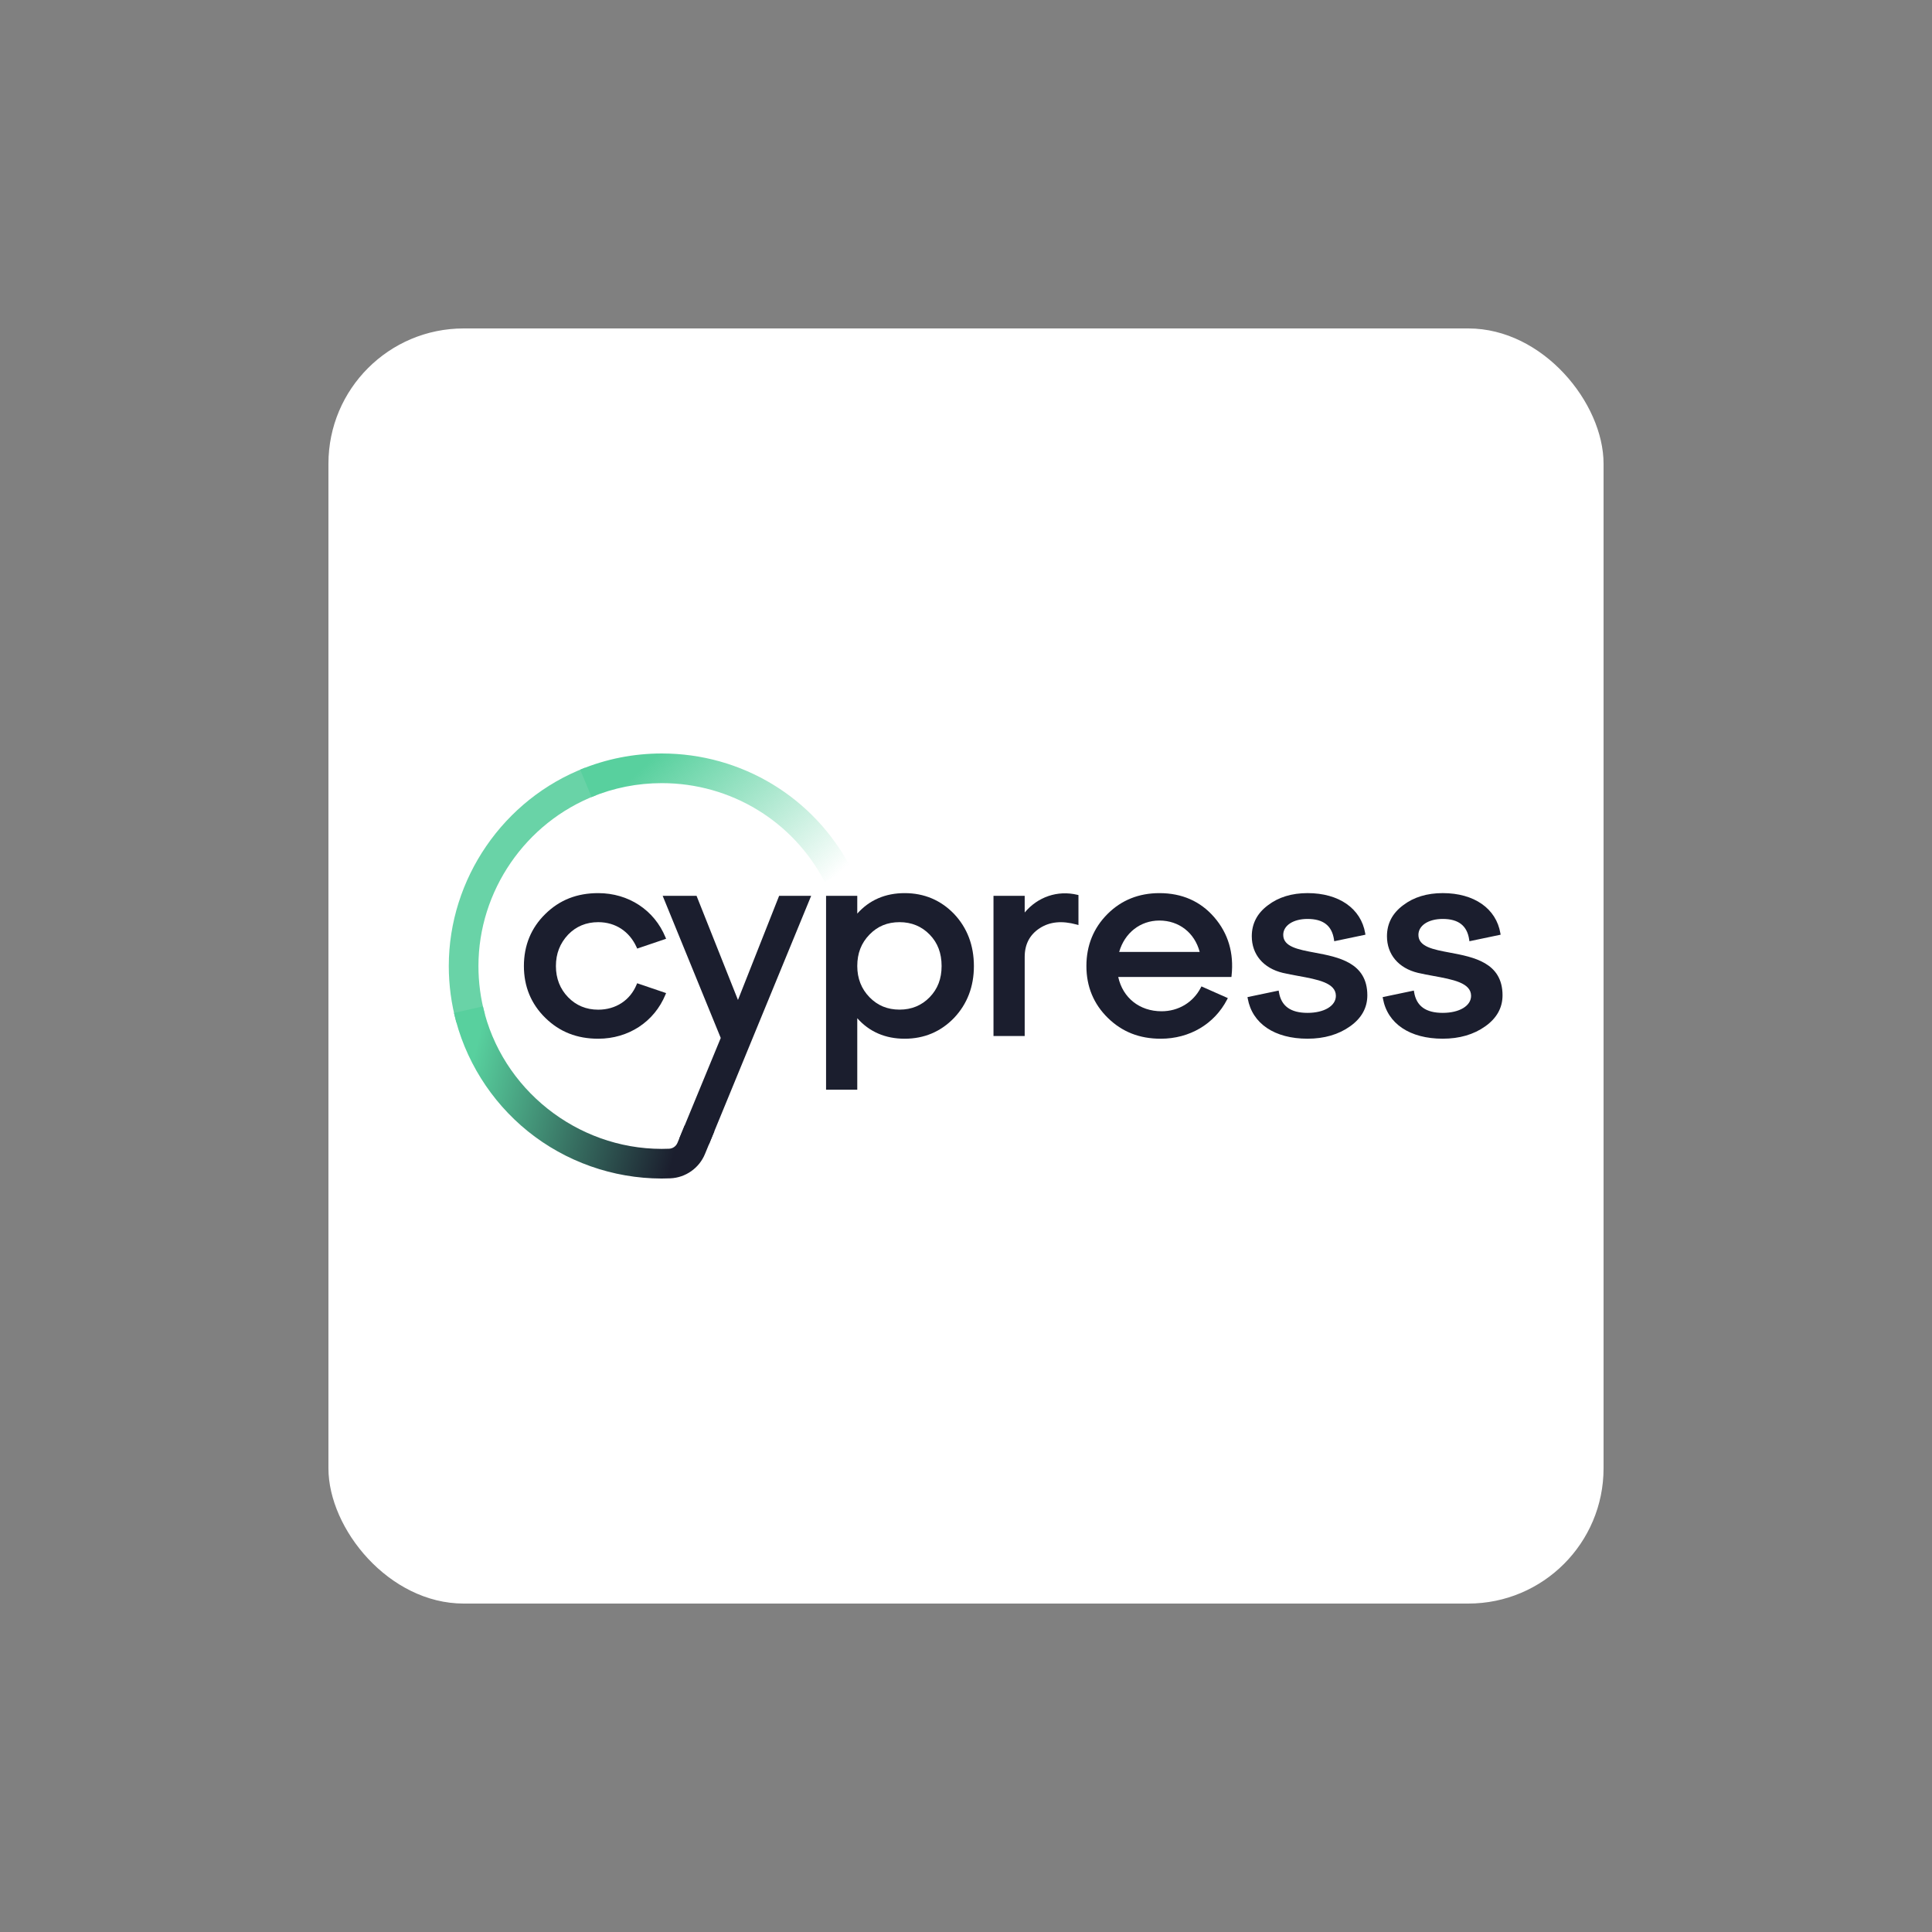 <svg width="100" height="100" viewBox="0 0 100 100" fill="none" xmlns="http://www.w3.org/2000/svg">
<rect x="0" y="0" width="100" height="100" fill="#808080" stroke="none"/>
<rect x="17" y="17" width="66" height="66" rx="7" fill="white"/>
<g clip-path="url(#clip0_356_8001)">
<path d="M23.621 52.915C23.361 51.97 23.229 50.989 23.229 50.001C23.229 45.49 26.062 41.365 30.279 39.739L30.832 41.17C27.202 42.57 24.764 46.119 24.764 50.001C24.764 50.852 24.877 51.696 25.1 52.508L23.621 52.915Z" fill="#69D3A7"/>
<path d="M42.686 45.643C41.045 42.492 37.814 40.535 34.257 40.535C32.997 40.535 31.772 40.777 30.619 41.254L30.031 39.837C31.371 39.283 32.793 39 34.257 39C38.39 39 42.141 41.273 44.048 44.934L42.686 45.643Z" fill="url(#paint0_linear_356_8001)"/>
<path d="M30.964 47.731C31.855 47.731 32.58 48.206 32.952 49.033L32.982 49.098L34.477 48.591L34.445 48.514C33.866 47.104 32.532 46.228 30.964 46.228C29.862 46.228 28.966 46.581 28.226 47.307C27.49 48.028 27.117 48.935 27.117 50.003C27.117 51.062 27.49 51.964 28.226 52.685C28.966 53.41 29.862 53.764 30.964 53.764C32.532 53.764 33.866 52.887 34.445 51.479L34.477 51.402L32.979 50.893L32.951 50.96C32.617 51.774 31.875 52.261 30.964 52.261C30.344 52.261 29.821 52.044 29.406 51.618C28.986 51.185 28.774 50.642 28.774 50.004C28.774 49.361 28.981 48.829 29.406 48.376C29.82 47.948 30.344 47.731 30.964 47.731Z" fill="#1B1E2E"/>
<path d="M49.386 47.308C48.696 46.592 47.836 46.228 46.826 46.228C45.824 46.228 44.999 46.585 44.372 47.288V46.367H42.757V56.403H44.372V52.703C44.999 53.407 45.823 53.764 46.826 53.764C47.836 53.764 48.697 53.4 49.387 52.682C50.066 51.962 50.409 51.06 50.409 50.003C50.408 48.935 50.065 48.029 49.386 47.308ZM48.12 51.615C47.706 52.043 47.181 52.258 46.562 52.258C45.934 52.258 45.425 52.047 45.004 51.615C44.584 51.183 44.372 50.64 44.372 50.002C44.372 49.344 44.578 48.812 45.004 48.374C45.423 47.941 45.933 47.731 46.562 47.731C47.182 47.731 47.706 47.948 48.12 48.374C48.536 48.803 48.737 49.335 48.737 50.002C48.737 50.659 48.535 51.187 48.12 51.615Z" fill="#1B1E2E"/>
<path d="M53.038 47.231V46.367H51.423V53.623H53.038V49.529C53.038 48.873 53.302 48.372 53.824 48.038C54.341 47.707 54.962 47.646 55.723 47.853L55.821 47.88V46.328L55.761 46.314C54.74 46.07 53.715 46.421 53.038 47.231Z" fill="#1B1E2E"/>
<path d="M60.011 46.228C58.946 46.228 58.043 46.591 57.326 47.307C56.6 48.032 56.232 48.939 56.232 50.003C56.232 51.062 56.605 51.964 57.34 52.685C58.081 53.41 58.977 53.764 60.079 53.764C61.573 53.764 62.857 53.005 63.515 51.734L63.552 51.661L62.186 51.056L62.153 51.121C61.757 51.886 60.996 52.343 60.122 52.343C58.985 52.343 58.115 51.649 57.879 50.567H63.739L63.746 50.498C63.873 49.327 63.571 48.312 62.851 47.479C62.134 46.648 61.178 46.228 60.011 46.228ZM57.928 49.272C58.214 48.281 59.023 47.647 60.011 47.647C61.026 47.647 61.835 48.281 62.096 49.272H57.928Z" fill="#1B1E2E"/>
<path d="M68.061 49.31C67.18 49.146 66.42 49.002 66.42 48.389C66.42 47.903 66.937 47.564 67.678 47.564C68.495 47.564 68.943 47.915 69.048 48.637L69.059 48.718L70.674 48.38L70.663 48.307C70.446 47.024 69.302 46.227 67.679 46.227C66.864 46.227 66.174 46.438 65.63 46.854C65.073 47.267 64.792 47.806 64.792 48.459C64.792 49.404 65.391 50.113 66.396 50.355C66.657 50.416 66.933 50.466 67.199 50.515C68.2 50.698 69.145 50.871 69.145 51.545C69.145 52.064 68.542 52.426 67.679 52.426C66.801 52.426 66.316 52.075 66.197 51.352L66.184 51.272L64.57 51.61L64.583 51.684C64.817 52.985 65.974 53.763 67.678 53.763C68.543 53.763 69.285 53.547 69.879 53.123C70.473 52.704 70.773 52.163 70.773 51.517C70.773 49.821 69.271 49.538 68.061 49.31Z" fill="#1B1E2E"/>
<path d="M75.058 49.31C74.177 49.146 73.417 49.002 73.417 48.389C73.417 47.903 73.935 47.564 74.675 47.564C75.492 47.564 75.94 47.915 76.045 48.637L76.057 48.718L77.672 48.38L77.66 48.307C77.443 47.024 76.3 46.227 74.676 46.227C73.861 46.227 73.171 46.438 72.627 46.854C72.07 47.267 71.789 47.806 71.789 48.459C71.789 49.404 72.388 50.113 73.393 50.355C73.654 50.416 73.93 50.466 74.196 50.515C75.197 50.698 76.143 50.871 76.143 51.545C76.143 52.064 75.539 52.426 74.676 52.426C73.797 52.426 73.313 52.075 73.194 51.352L73.181 51.272L71.567 51.61L71.58 51.684C71.815 52.985 72.971 53.763 74.675 53.763C75.54 53.763 76.282 53.547 76.876 53.123C77.47 52.704 77.771 52.163 77.771 51.517C77.771 49.821 76.267 49.538 75.058 49.31Z" fill="#1B1E2E"/>
<path d="M40.328 46.367L38.197 51.758L36.053 46.367H34.299L37.306 53.725L35.166 58.914L36.7 59.219L41.986 46.367H40.328Z" fill="#1B1E2E"/>
<path d="M35.441 58.245L35.067 59.15C34.993 59.329 34.823 59.45 34.632 59.458C34.506 59.463 34.379 59.466 34.25 59.466C29.851 59.464 25.959 56.363 24.995 52.09L23.498 52.428C24.039 54.825 25.397 57 27.322 58.555C29.27 60.127 31.723 60.995 34.233 61C34.237 61 34.256 61 34.256 61C34.403 61 34.549 60.996 34.696 60.99C35.483 60.957 36.187 60.464 36.488 59.733L36.976 58.55L35.441 58.245Z" fill="url(#paint1_linear_356_8001)"/>
</g>
<defs>
<linearGradient id="paint0_linear_356_8001" x1="33.11" y1="38.29" x2="41.481" y2="47.237" gradientUnits="userSpaceOnUse">
<stop offset="0.094" stop-color="#58D09E"/>
<stop offset="0.988" stop-color="#58D09E" stop-opacity="0"/>
</linearGradient>
<linearGradient id="paint1_linear_356_8001" x1="23.112" y1="55.005" x2="39.105" y2="59.262" gradientUnits="userSpaceOnUse">
<stop offset="0.077" stop-color="#58D09E"/>
<stop offset="0.762" stop-color="#1B1E2E"/>
</linearGradient>
<clipPath id="clip0_356_8001">
<rect width="55" height="22" fill="white" transform="translate(23 39)"/>
</clipPath>
</defs>
</svg>
